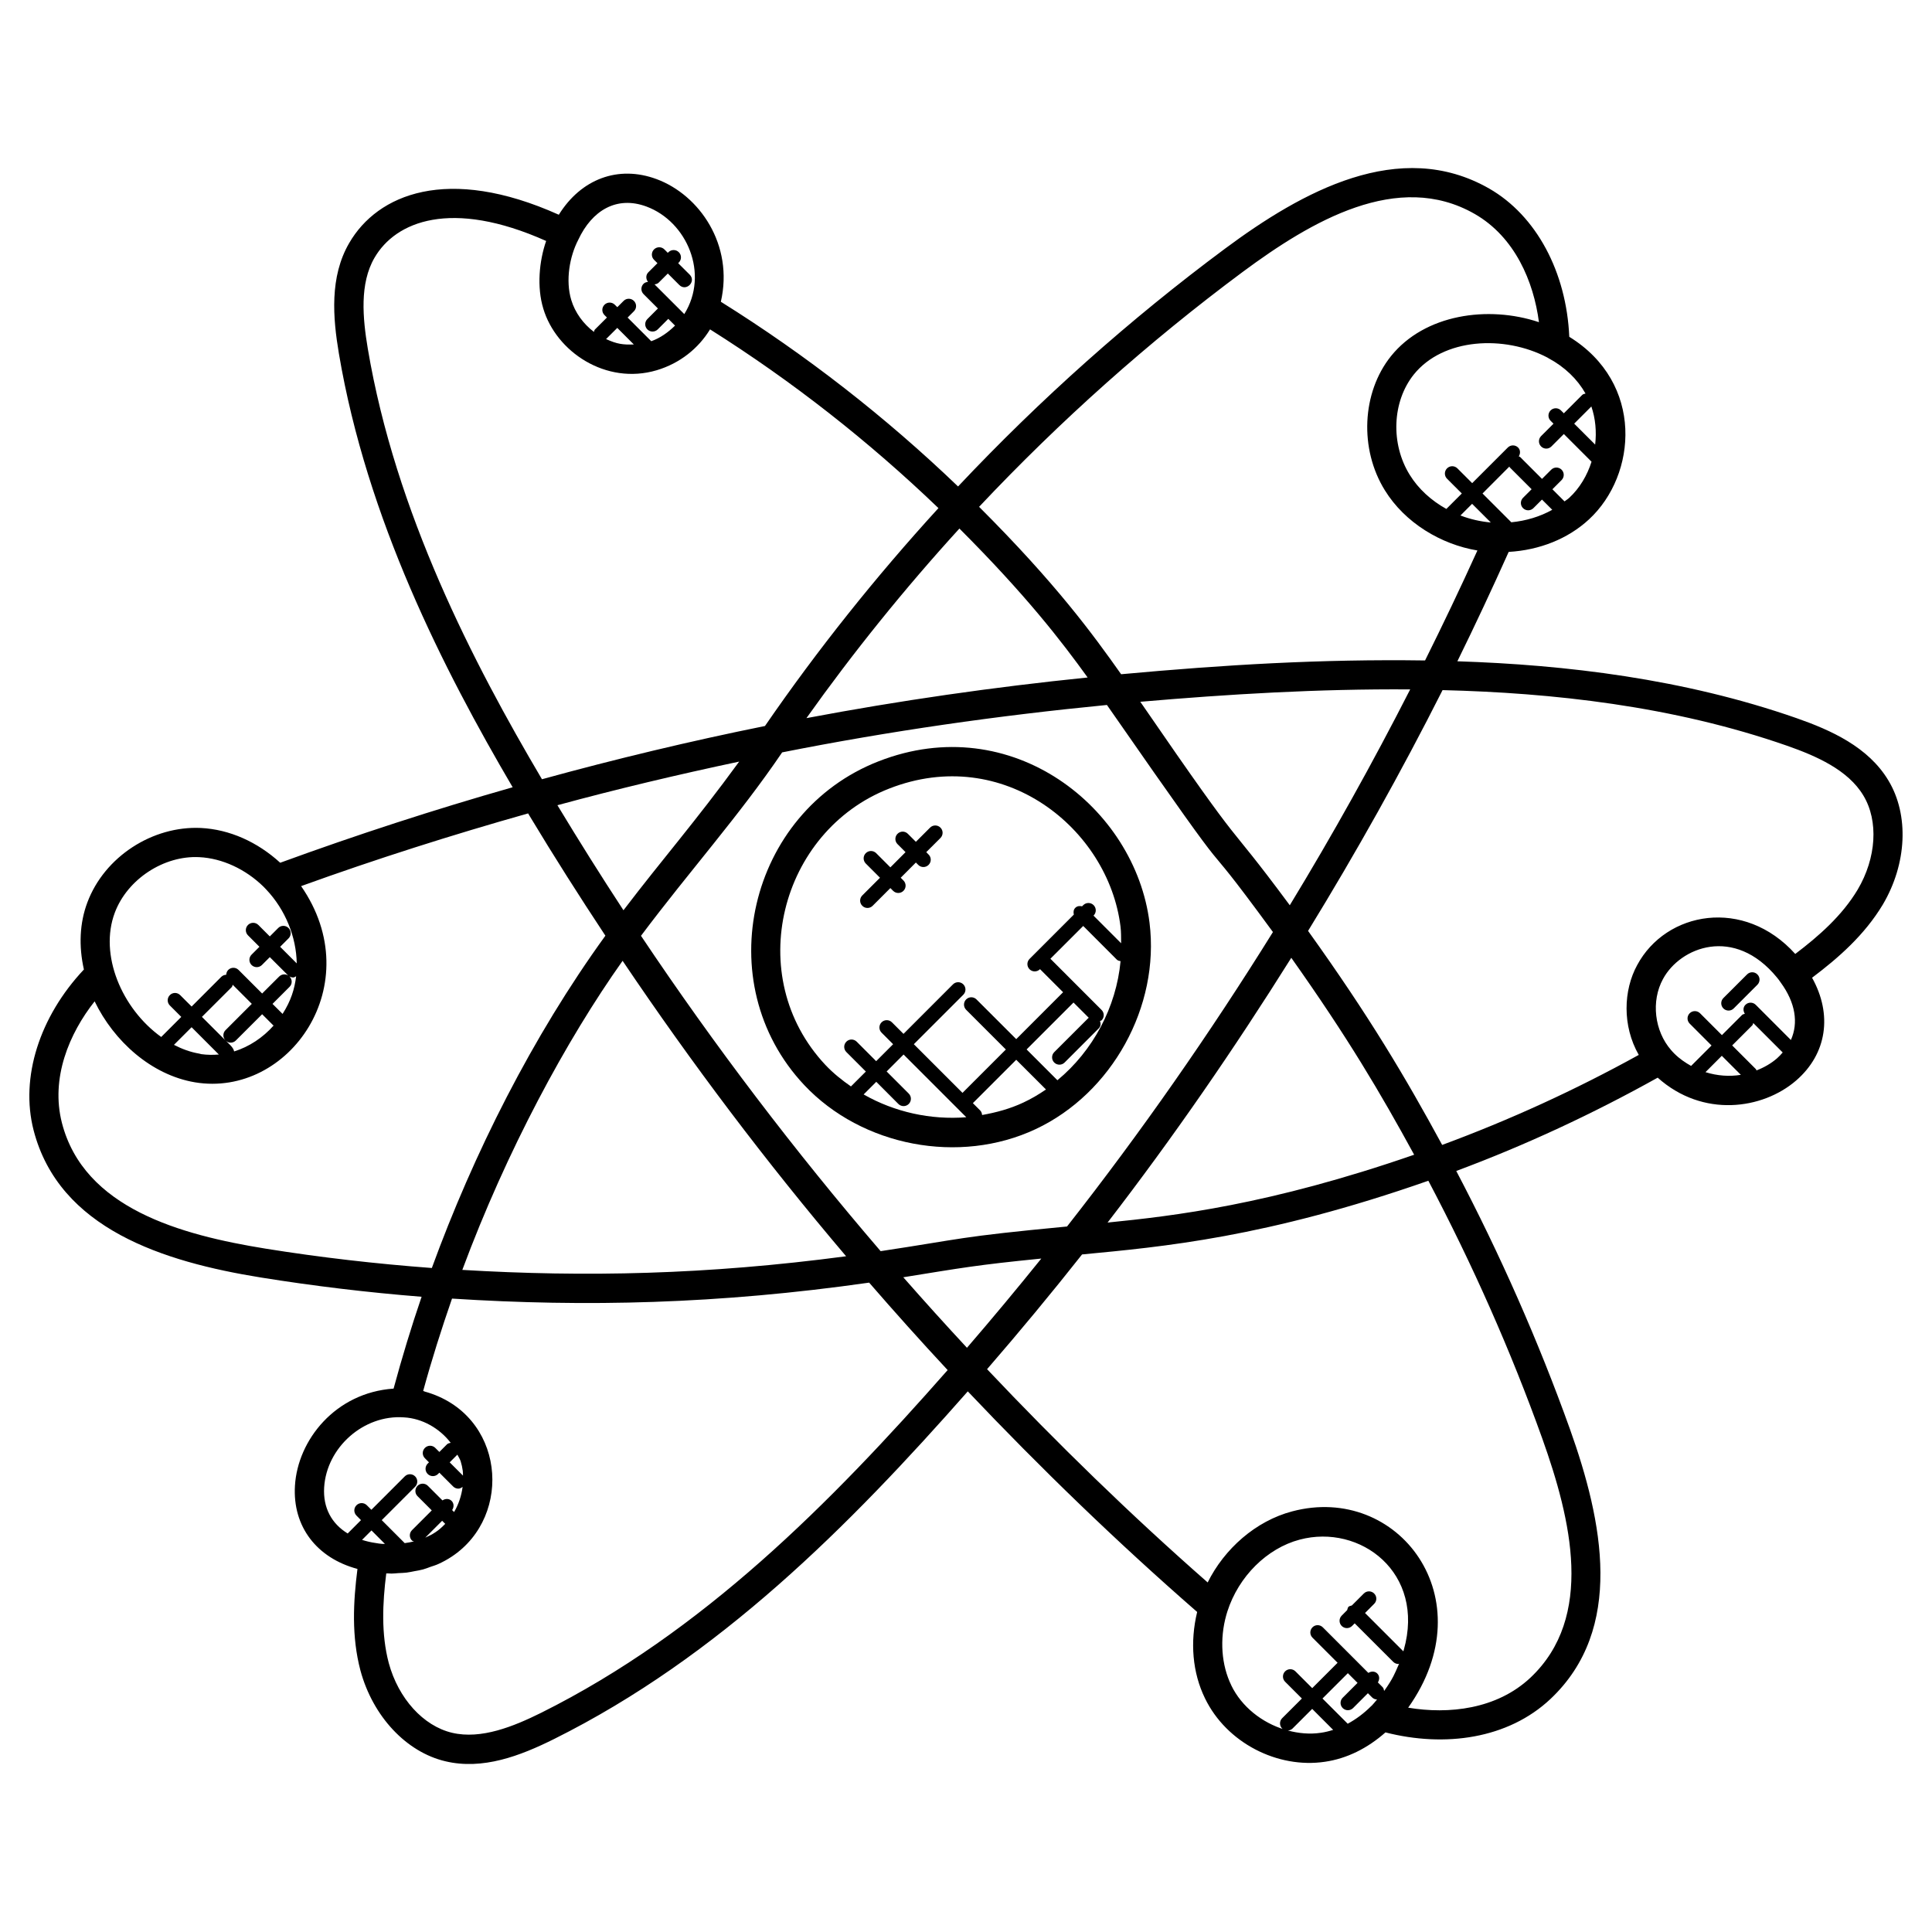 <svg width="54" height="54" viewBox="0 0 54 54" fill="none" xmlns="http://www.w3.org/2000/svg">
<path d="M28.948 31.559C31.081 30.557 32.42 28.132 32.13 25.793C31.732 22.578 28.28 19.823 24.556 21.279C20.928 22.695 19.787 27.464 22.478 30.327C24.094 32.044 26.816 32.561 28.948 31.559ZM24.139 30.59L24.492 30.237L25.11 30.856C25.191 30.936 25.32 30.936 25.4 30.856C25.48 30.776 25.48 30.646 25.4 30.566L24.782 29.948L25.255 29.474L27.008 31.227C26.015 31.306 25.003 31.084 24.139 30.59ZM28.6 30.818C28.233 30.99 27.845 31.095 27.45 31.165C27.445 31.119 27.432 31.073 27.396 31.037L27.191 30.832C27.192 30.831 27.194 30.831 27.195 30.83L28.404 29.621L29.235 30.451C29.034 30.59 28.823 30.714 28.6 30.818ZM29.555 30.193L28.694 29.332L30.005 28.021L30.432 28.448C30.429 28.451 30.424 28.45 30.422 28.453L29.466 29.408C29.386 29.488 29.386 29.618 29.466 29.698C29.547 29.778 29.676 29.778 29.756 29.698L30.712 28.742C30.769 28.685 30.771 28.607 30.746 28.536C30.76 28.528 30.778 28.53 30.79 28.518C30.87 28.438 30.87 28.309 30.79 28.229L29.359 26.797L30.276 25.881L31.216 26.822C31.245 26.851 31.284 26.857 31.32 26.865C31.2 28.15 30.55 29.37 29.555 30.193ZM24.853 22.041C28.05 20.79 30.98 23.165 31.318 25.893C31.338 26.05 31.334 26.207 31.336 26.365L30.564 25.592L30.567 25.589C30.647 25.509 30.647 25.38 30.567 25.299C30.487 25.219 30.357 25.219 30.277 25.299L30.244 25.332C30.177 25.316 30.108 25.322 30.055 25.374C30.003 25.426 29.998 25.496 30.014 25.563L28.776 26.802C28.696 26.882 28.696 27.011 28.776 27.091C28.856 27.171 28.985 27.171 29.066 27.091L29.069 27.088L29.714 27.733L28.404 29.044L27.293 27.934C27.213 27.854 27.084 27.854 27.004 27.934C26.924 28.014 26.924 28.143 27.004 28.224L28.114 29.334L26.905 30.543C26.904 30.544 26.904 30.546 26.903 30.547L25.542 29.186L26.925 27.803C27.005 27.723 27.005 27.593 26.925 27.513C26.845 27.433 26.716 27.433 26.636 27.513L25.253 28.897L24.93 28.574C24.849 28.494 24.72 28.494 24.64 28.574C24.56 28.654 24.56 28.783 24.64 28.863L24.963 29.186L24.489 29.66L23.945 29.115C23.864 29.035 23.735 29.035 23.656 29.115C23.576 29.195 23.576 29.325 23.656 29.405L24.201 29.95L23.784 30.366C23.53 30.189 23.287 29.995 23.072 29.767C20.746 27.291 21.802 23.232 24.853 22.041Z" fill="black"/>
<path d="M0.939 31.59C1.653 34.352 4.576 35.268 7.288 35.706C8.772 35.945 10.274 36.125 11.784 36.245C11.495 37.09 11.235 37.947 11.001 38.812C9.371 38.924 8.321 40.251 8.244 41.525C8.174 42.671 8.857 43.549 9.991 43.852C9.874 44.773 9.822 45.737 10.075 46.693C10.423 47.975 11.354 48.97 12.448 49.228C13.491 49.477 14.536 49.08 15.489 48.605C20.096 46.309 23.724 42.666 27.05 38.889C29.088 41.039 31.22 43.102 33.461 45.055C33.258 45.897 33.328 46.749 33.68 47.469C34.283 48.714 35.709 49.439 37.032 49.242C37.644 49.154 38.221 48.866 38.724 48.421C40.385 48.846 42.15 48.603 43.336 47.487C45.411 45.53 44.803 42.528 43.879 39.94C42.998 37.481 41.93 35.066 40.703 32.729C42.639 32.008 44.518 31.133 46.333 30.121C47.596 31.251 49.266 31.009 50.2 30.203C51.069 29.453 51.22 28.352 50.648 27.328C51.389 26.77 52.115 26.132 52.624 25.285C53.3 24.142 53.362 22.78 52.783 21.817C52.22 20.875 51.17 20.407 50.216 20.073C47.058 18.97 43.755 18.581 40.734 18.483C41.23 17.474 41.707 16.454 42.168 15.426C43.032 15.376 43.827 15.06 44.415 14.515C45.757 13.272 45.958 10.707 43.862 9.414C43.782 7.603 42.942 6.027 41.623 5.27C39.117 3.837 36.388 5.356 34.245 6.946C31.587 8.919 29.075 11.158 26.778 13.597C24.755 11.656 22.537 9.927 20.148 8.434C20.514 6.842 19.55 5.451 18.353 5.007C17.276 4.607 16.238 5.006 15.619 6.002C12.5 4.602 10.548 5.435 9.762 6.79C9.208 7.738 9.304 8.884 9.472 9.881C10.253 14.507 12.399 18.716 14.329 22.004C12.142 22.627 9.975 23.331 7.832 24.114C7.193 23.531 6.414 23.181 5.613 23.142C4.262 23.079 2.92 23.946 2.442 25.223C2.225 25.8 2.198 26.443 2.345 27.098C1.104 28.417 0.56 30.118 0.939 31.59ZM9.06 41.575C9.128 40.454 10.167 39.534 11.291 39.616C11.805 39.644 12.288 39.924 12.597 40.327C12.56 40.335 12.52 40.342 12.492 40.371L12.28 40.583L12.166 40.469C12.086 40.389 11.957 40.389 11.877 40.469C11.796 40.549 11.796 40.679 11.877 40.759L11.99 40.873L11.954 40.908C11.874 40.989 11.874 41.118 11.954 41.198C11.994 41.238 12.047 41.258 12.099 41.258C12.151 41.258 12.204 41.238 12.244 41.198L12.28 41.162L12.666 41.548C12.706 41.588 12.758 41.608 12.811 41.608C12.854 41.608 12.893 41.586 12.93 41.559C12.898 41.806 12.818 42.047 12.692 42.262L12.637 42.207C12.691 42.128 12.693 42.022 12.623 41.951C12.552 41.88 12.447 41.883 12.367 41.937L11.959 41.529C11.879 41.449 11.75 41.449 11.67 41.529C11.59 41.61 11.59 41.739 11.67 41.818L12.068 42.216L11.515 42.769C11.435 42.849 11.435 42.978 11.515 43.059C11.53 43.074 11.553 43.073 11.571 43.082C11.488 43.104 11.401 43.118 11.312 43.131L10.67 42.488L11.603 41.555C11.683 41.475 11.683 41.345 11.603 41.265C11.523 41.185 11.394 41.185 11.314 41.265L10.38 42.199L10.253 42.072C10.173 41.992 10.044 41.992 9.964 42.072C9.883 42.152 9.883 42.281 9.964 42.362L10.09 42.488L9.718 42.861C9.268 42.587 9.026 42.142 9.06 41.575ZM12.444 42.592C12.361 42.678 12.273 42.76 12.171 42.826C12.084 42.885 11.986 42.934 11.886 42.978L12.358 42.506L12.444 42.592ZM12.941 41.244L12.569 40.873L12.781 40.661C12.782 40.66 12.782 40.658 12.783 40.657C12.812 40.719 12.854 40.774 12.875 40.84C12.903 40.93 12.923 41.021 12.935 41.114C12.941 41.157 12.938 41.201 12.941 41.244ZM10.502 43.128C10.364 43.109 10.239 43.078 10.119 43.04L10.383 42.776L10.759 43.153C10.733 43.151 10.709 43.154 10.683 43.152C10.626 43.148 10.573 43.141 10.502 43.128ZM15.126 47.873C14.351 48.257 13.449 48.623 12.637 48.432C11.832 48.242 11.136 47.476 10.866 46.482C10.651 45.668 10.692 44.807 10.796 43.978C10.812 43.979 10.826 43.977 10.841 43.977C10.875 43.978 10.909 43.982 10.943 43.982C11.008 43.982 11.071 43.973 11.135 43.969C11.211 43.965 11.287 43.964 11.362 43.955C11.438 43.946 11.511 43.929 11.585 43.915C11.665 43.9 11.747 43.888 11.824 43.866C11.896 43.847 11.962 43.819 12.032 43.794C12.104 43.769 12.178 43.748 12.246 43.717C12.38 43.657 12.507 43.587 12.626 43.508C14.361 42.361 14.107 39.516 11.873 38.895C11.858 38.891 11.844 38.881 11.828 38.877C12.066 38.006 12.339 37.147 12.634 36.296C16.362 36.535 20.081 36.451 24.293 35.85C25.011 36.678 25.741 37.493 26.487 38.294C23.202 42.028 19.634 45.625 15.126 47.873ZM21.861 21.03C21.861 21.03 21.861 21.029 21.862 21.029C24.859 20.434 27.888 20.001 30.939 19.704C35.2 25.835 33.033 22.574 35.579 26.051C33.812 28.893 31.895 31.641 29.824 34.281C26.733 34.575 26.94 34.62 24.614 34.97C22.211 32.172 19.974 29.232 17.916 26.156C19.297 24.315 20.647 22.817 21.861 21.03ZM17.426 25.442C16.793 24.476 16.179 23.497 15.58 22.506C17.262 22.049 18.956 21.648 20.66 21.287C19.424 22.983 18.537 23.984 17.426 25.442ZM30.4 18.936C27.762 19.205 25.139 19.581 22.54 20.072C23.85 18.23 25.282 16.455 26.816 14.773C28.691 16.649 29.673 17.929 30.4 18.936ZM31.872 19.615C34.339 19.402 36.844 19.251 39.415 19.269C38.367 21.323 37.246 23.336 36.05 25.302C34.046 22.599 35.057 24.249 31.872 19.615ZM36.092 26.771C37.677 29.01 38.581 30.544 39.526 32.275C35.466 33.681 32.798 33.986 30.957 34.171C32.794 31.788 34.498 29.314 36.092 26.771ZM29.105 35.177C28.427 36.019 27.735 36.85 27.027 37.671C26.424 37.022 25.831 36.365 25.247 35.7C26.891 35.436 27.269 35.36 29.105 35.177ZM23.649 35.113C19.749 35.631 16.341 35.698 12.922 35.494C14.16 32.162 15.833 29.066 17.402 26.855C19.336 29.726 21.416 32.484 23.649 35.113ZM34.417 47.111C34.417 47.111 34.417 47.11 34.417 47.109C34.137 46.538 34.086 45.817 34.275 45.142L34.306 45.039C34.62 44.062 35.412 43.275 36.327 43.033C38.017 42.584 39.847 43.956 39.236 46.116C39.232 46.129 39.228 46.142 39.224 46.155L38.153 45.084L38.408 44.828C38.489 44.748 38.489 44.619 38.408 44.539C38.328 44.459 38.199 44.459 38.119 44.539L37.785 44.873C37.683 44.901 37.682 44.9 37.653 45.004L37.501 45.157C37.421 45.237 37.421 45.366 37.501 45.446C37.581 45.526 37.711 45.526 37.791 45.446L37.864 45.373L38.941 46.449C38.981 46.489 39.034 46.509 39.086 46.509C39.093 46.509 39.098 46.502 39.106 46.501C39.092 46.534 39.076 46.566 39.061 46.6C39.003 46.731 38.937 46.916 38.687 47.263C38.679 47.224 38.672 47.184 38.642 47.154L38.512 47.024C38.562 46.944 38.564 46.844 38.495 46.775C38.426 46.706 38.325 46.709 38.246 46.758L36.973 45.484C36.892 45.404 36.763 45.404 36.684 45.484C36.604 45.564 36.604 45.693 36.684 45.773L37.386 46.475L36.677 47.184L36.208 46.715C36.128 46.635 35.999 46.635 35.919 46.715C35.839 46.795 35.839 46.925 35.919 47.005L36.388 47.474L35.837 48.024C35.757 48.104 35.757 48.234 35.837 48.314C35.857 48.334 35.884 48.333 35.907 48.343C35.271 48.149 34.705 47.704 34.417 47.111ZM37.669 48.179L36.964 47.474L37.673 46.766L37.944 47.037L37.529 47.452C37.449 47.532 37.449 47.661 37.529 47.741C37.609 47.821 37.738 47.821 37.819 47.741L38.233 47.326L38.351 47.444C38.39 47.483 38.44 47.5 38.489 47.501C38.441 47.557 38.395 47.618 38.345 47.669C38.337 47.675 38.33 47.681 38.323 47.688C38.12 47.891 37.9 48.054 37.669 48.179ZM36.916 48.432C36.609 48.478 36.297 48.448 35.996 48.368C36.042 48.364 36.089 48.35 36.125 48.315L36.676 47.764L37.262 48.351C37.148 48.387 37.033 48.416 36.916 48.432ZM43.11 40.215C43.914 42.47 44.574 45.196 42.777 46.891C41.833 47.778 40.489 47.919 39.359 47.73C41.53 44.675 39.077 41.456 36.118 42.243C35.095 42.512 34.219 43.293 33.755 44.23C31.6 42.34 29.552 40.344 27.589 38.269C28.499 37.218 29.385 36.15 30.244 35.062C32.494 34.847 35.373 34.595 39.923 33.002C41.155 35.339 42.229 37.755 43.11 40.215ZM49.775 27.467C50.182 28.025 50.271 28.59 50.056 29.068L49.074 28.085C48.993 28.005 48.864 28.005 48.785 28.085C48.715 28.155 48.718 28.257 48.769 28.336C48.742 28.346 48.712 28.347 48.691 28.369L48.128 28.932L47.517 28.321C47.436 28.241 47.307 28.241 47.227 28.321C47.147 28.401 47.147 28.53 47.227 28.61L47.838 29.222L47.267 29.793C47.104 29.701 46.945 29.594 46.8 29.45C46.771 29.42 46.742 29.391 46.709 29.352C46.24 28.815 46.144 27.98 46.481 27.364C46.959 26.474 48.472 25.865 49.667 27.322C49.701 27.363 49.734 27.406 49.775 27.467ZM47.669 29.967L48.125 29.51L48.657 30.042C48.337 30.095 47.998 30.07 47.669 29.967ZM49.094 29.919C49.087 29.909 49.089 29.895 49.08 29.885L48.415 29.22L48.978 28.657C48.995 28.64 48.994 28.615 49.004 28.594L49.827 29.417C49.777 29.474 49.727 29.53 49.667 29.582C49.502 29.725 49.306 29.837 49.094 29.919ZM49.947 20.843C50.763 21.129 51.654 21.518 52.083 22.237C52.51 22.947 52.446 23.98 51.922 24.866C51.49 25.588 50.844 26.159 50.178 26.663C48.749 25.075 46.567 25.47 45.76 26.974C45.374 27.678 45.339 28.672 45.804 29.485C44.033 30.464 42.197 31.303 40.309 32.001C39.286 30.117 38.273 28.407 36.561 26.019C37.904 23.83 39.16 21.586 40.32 19.289C43.377 19.364 46.748 19.727 49.947 20.843ZM42.188 13.04C42.193 13.047 42.191 13.056 42.197 13.062L42.809 13.674L42.569 13.914C42.489 13.994 42.489 14.124 42.569 14.203C42.649 14.283 42.778 14.283 42.859 14.203L43.099 13.963L43.386 14.249C43.045 14.44 42.652 14.558 42.242 14.598L41.437 13.793L42.188 13.04ZM41.669 14.604C41.376 14.577 41.09 14.512 40.82 14.408L41.146 14.082L41.669 14.604ZM44.585 12.426L43.999 11.841L44.479 11.361C44.595 11.7 44.627 12.066 44.585 12.426ZM44.316 11C44.284 11.009 44.249 11.013 44.224 11.038L43.71 11.552L43.629 11.471C43.549 11.391 43.42 11.391 43.34 11.471C43.26 11.551 43.26 11.681 43.34 11.761L43.421 11.842L43.074 12.189C42.994 12.269 42.994 12.398 43.074 12.478C43.154 12.559 43.283 12.559 43.363 12.478L43.71 12.131L44.484 12.905C44.362 13.289 44.153 13.644 43.86 13.915L43.859 13.916C43.82 13.953 43.771 13.98 43.729 14.014L43.39 13.675L43.647 13.418C43.727 13.337 43.727 13.208 43.647 13.128C43.566 13.048 43.437 13.048 43.357 13.128L43.1 13.385L42.488 12.773C42.477 12.762 42.462 12.765 42.45 12.757C42.498 12.679 42.5 12.578 42.432 12.509C42.352 12.429 42.223 12.429 42.143 12.509L41.148 13.504L40.735 13.091C40.654 13.011 40.525 13.011 40.445 13.091C40.365 13.171 40.365 13.301 40.445 13.38L40.858 13.793L40.426 14.225C40.004 13.991 39.645 13.665 39.403 13.273C38.863 12.405 38.911 11.225 39.515 10.469C40.337 9.444 42.044 9.36 43.249 9.993C43.258 9.998 43.266 10.004 43.275 10.009C43.737 10.256 44.089 10.599 44.316 11ZM34.733 7.601C36.654 6.177 39.075 4.753 41.217 5.979C42.341 6.623 42.867 7.871 43.014 9.005C41.59 8.529 39.817 8.783 38.876 9.957C38.062 10.975 37.992 12.55 38.706 13.702C39.268 14.614 40.277 15.217 41.294 15.386C40.825 16.421 40.336 17.445 39.831 18.46C36.928 18.418 34.227 18.58 31.336 18.845C30.548 17.731 29.519 16.316 27.366 14.166C29.633 11.758 32.111 9.549 34.733 7.601ZM18.069 5.773C19.202 6.194 19.828 7.654 19.126 8.779L18.294 7.948C18.336 7.942 18.379 7.932 18.41 7.9L18.666 7.645L18.987 7.966C19.178 8.157 19.469 7.87 19.277 7.676L18.955 7.356L18.973 7.338C19.053 7.258 19.053 7.128 18.973 7.049C18.892 6.969 18.763 6.969 18.683 7.049L18.665 7.067L18.57 6.971C18.49 6.891 18.361 6.891 18.28 6.971C18.2 7.051 18.2 7.181 18.28 7.261L18.376 7.356L18.121 7.611C18.046 7.685 18.049 7.799 18.112 7.879C18.067 7.884 18.022 7.897 17.988 7.931C17.907 8.011 17.907 8.14 17.988 8.221L18.389 8.622L18.094 8.918C18.014 8.998 18.014 9.127 18.094 9.207C18.174 9.287 18.303 9.287 18.384 9.207L18.679 8.912L18.867 9.1H18.868C18.676 9.289 18.455 9.447 18.203 9.537L17.542 8.876L17.718 8.7C17.799 8.62 17.799 8.491 17.718 8.41C17.638 8.33 17.509 8.33 17.43 8.41L17.254 8.586L17.185 8.518C17.105 8.437 16.975 8.437 16.895 8.518C16.815 8.598 16.815 8.727 16.895 8.806L16.964 8.875L16.628 9.21C16.61 9.229 16.61 9.254 16.601 9.277C16.305 9.053 16.074 8.74 15.967 8.385C15.801 7.838 15.922 7.163 16.164 6.7C16.544 5.886 17.232 5.463 18.069 5.773ZM16.94 9.477L17.253 9.165L17.716 9.628C17.421 9.638 17.25 9.62 16.94 9.477ZM10.28 9.745C10.137 8.892 10.047 7.924 10.469 7.202C11.055 6.193 12.603 5.546 15.265 6.735C15.069 7.299 15.003 8.025 15.184 8.621V8.622C15.544 9.832 16.936 10.768 18.353 10.349C19.006 10.155 19.523 9.735 19.846 9.206C22.145 10.655 24.279 12.329 26.23 14.202C24.473 16.125 22.844 18.166 21.381 20.292C19.288 20.715 17.209 21.213 15.148 21.78C13.226 18.526 11.054 14.332 10.28 9.745ZM3.209 25.509C3.56 24.573 4.582 23.905 5.572 23.958H5.573C6.209 23.989 6.865 24.293 7.366 24.784L7.44 24.861C7.979 25.43 8.282 26.191 8.294 26.927L7.83 26.463L8.065 26.228C8.145 26.148 8.145 26.018 8.065 25.938C7.984 25.858 7.855 25.858 7.776 25.938L7.541 26.173L7.221 25.853C7.141 25.773 7.012 25.773 6.931 25.853C6.851 25.933 6.851 26.063 6.931 26.143L7.251 26.463L7.031 26.683C6.951 26.763 6.951 26.892 7.031 26.972C7.111 27.052 7.241 27.052 7.321 26.972L7.541 26.752L8.051 27.261C8.091 27.301 8.143 27.321 8.196 27.321C8.225 27.321 8.25 27.3 8.277 27.287C8.234 27.644 8.131 27.976 7.898 28.339L7.617 28.059L8.092 27.584C8.173 27.503 8.173 27.374 8.092 27.294C8.012 27.214 7.883 27.214 7.803 27.294L7.327 27.769L6.668 27.11C6.588 27.03 6.459 27.03 6.379 27.11C6.342 27.148 6.325 27.197 6.323 27.245C6.274 27.247 6.225 27.264 6.187 27.301L5.356 28.133L5.036 27.814C4.956 27.733 4.826 27.733 4.747 27.814C4.667 27.894 4.667 28.023 4.747 28.103L5.067 28.423L4.506 28.984C3.402 28.191 2.766 26.685 3.209 25.509ZM5.569 29.449C5.322 29.407 5.086 29.32 4.862 29.204L5.355 28.711L6.117 29.474C5.951 29.488 5.788 29.486 5.628 29.464C5.608 29.461 5.59 29.453 5.569 29.449ZM6.476 27.591C6.495 27.572 6.494 27.547 6.504 27.524L7.038 28.058L6.303 28.793C6.224 28.872 6.224 29 6.302 29.08L5.644 28.422L6.476 27.591ZM6.544 29.388C6.524 29.275 6.4 29.178 6.305 29.083C6.388 29.164 6.515 29.16 6.592 29.082L7.327 28.348L7.636 28.657C7.639 28.661 7.645 28.66 7.649 28.663C7.348 29.002 6.964 29.258 6.544 29.388ZM2.645 27.988C3.183 29.101 4.229 30.046 5.448 30.251C8.077 30.689 10.315 27.506 8.416 24.767C10.508 24.011 12.626 23.338 14.761 22.735C14.777 22.76 14.793 22.789 14.808 22.814C15.488 23.944 16.195 25.055 16.921 26.153C14.876 28.975 13.236 32.246 12.07 35.441C10.508 35.324 8.952 35.146 7.418 34.899C5.051 34.516 2.348 33.776 1.731 31.387C1.409 30.131 1.936 28.884 2.645 27.988Z" fill="black"/>
<path d="M24.391 25.317L24.886 24.822L24.963 24.899C25.043 24.979 25.172 24.979 25.252 24.899C25.332 24.819 25.332 24.69 25.252 24.61L25.175 24.533L25.599 24.108L25.665 24.174C25.745 24.254 25.874 24.254 25.954 24.174C26.035 24.093 26.035 23.964 25.954 23.884L25.889 23.818L26.286 23.422C26.366 23.341 26.366 23.212 26.286 23.132C26.206 23.052 26.076 23.052 25.996 23.132L25.599 23.529L25.375 23.305C25.295 23.224 25.166 23.224 25.086 23.305C25.006 23.385 25.006 23.514 25.086 23.594L25.31 23.818L24.886 24.243L24.489 23.846C24.409 23.766 24.279 23.766 24.199 23.846C24.119 23.926 24.119 24.056 24.199 24.136L24.596 24.533L24.101 25.028C24.021 25.108 24.021 25.237 24.101 25.317C24.181 25.398 24.311 25.398 24.391 25.317Z" fill="black"/>
<path d="M48.831 27.235L48.169 27.896C48.089 27.976 48.089 28.105 48.169 28.186C48.25 28.266 48.379 28.266 48.458 28.186L49.119 27.525C49.2 27.444 49.2 27.315 49.119 27.235C49.04 27.155 48.911 27.155 48.831 27.235Z" fill="black"/>
</svg>
